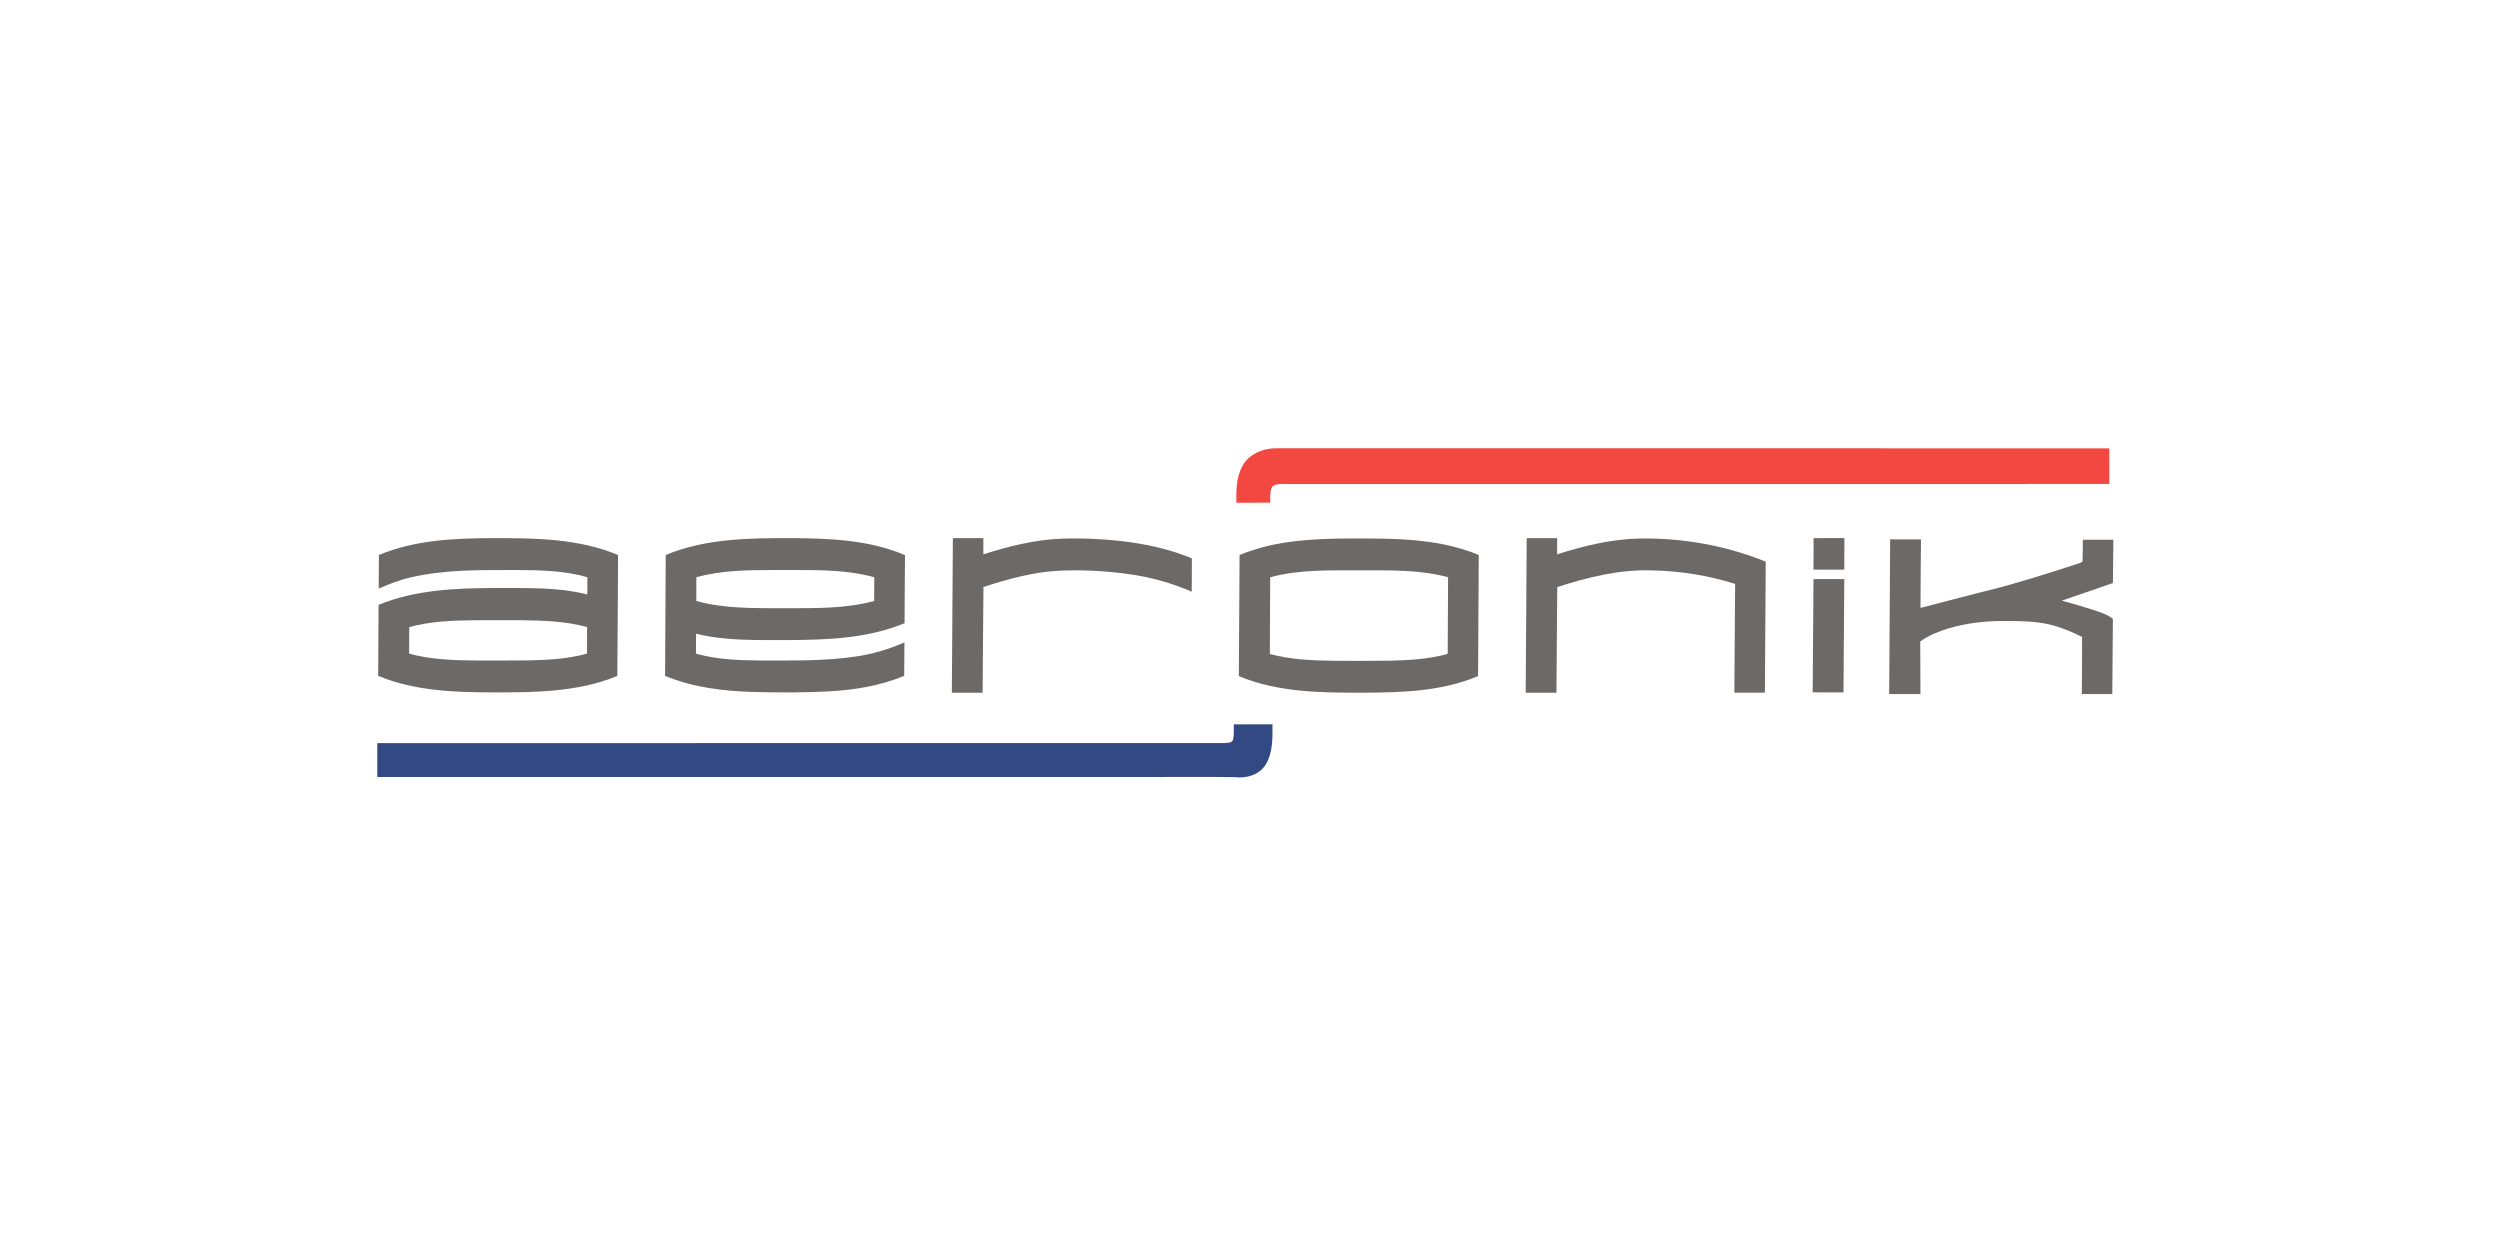 <?xml version="1.0" encoding="UTF-8" standalone="no"?> <svg xmlns="http://www.w3.org/2000/svg" xmlns:xlink="http://www.w3.org/1999/xlink" xmlns:serif="http://www.serif.com/" width="100%" height="100%" viewBox="0 0 300 150" version="1.1" xml:space="preserve" style="fill-rule:evenodd;clip-rule:evenodd;stroke-linejoin:round;stroke-miterlimit:2;"> <g transform="matrix(0.079,0,0,0.077,49.543,-24.483)"> <g transform="matrix(1.754,0,0,1.788,-229.953,965.924)"> <path d="M849.94,42.96C855.62,33.31 867.09,28.52 877.93,28.3C1118.69,28.39 1359.45,28.2 1600.2,28.4C1600.3,38.74 1600.28,49.09 1600.25,59.43C1361.2,59.52 1122.15,59.43 883.1,59.48C880.09,59.59 876.25,59.8 874.71,62.86C873.17,66.97 873.63,71.46 873.61,75.76C863.82,75.81 854.03,75.78 844.24,75.77C844.1,64.67 844.24,52.86 849.94,42.96Z" style="fill:rgb(243,72,65);fill-rule:nonzero;"></path> </g> <g transform="matrix(1.754,0,0,1.788,-229.953,965.924)"> <path d="M101.7,121.31C132.71,108.31 166.85,106.75 200.02,106.64C236.61,106.6 274.54,106.85 308.81,121.36C308.62,156.49 308.49,191.63 308.16,226.76C274.03,240.99 236.38,241.14 200.01,241.1C166.66,241 132.25,239.81 101.06,226.66C101.19,206.04 101.26,185.43 101.41,164.81C133.49,151.51 168.79,150.25 203.04,150.11C229.46,150.28 256.34,149.16 282.17,155.73C282.24,150.73 282.26,145.72 282.25,140.72C262.06,134.82 240.82,134.56 219.96,134.44C189.54,134.48 158.69,133.89 128.9,140.96C119.43,143.13 110.42,146.78 101.52,150.6C101.51,140.84 101.59,131.07 101.7,121.31M127.95,184.21C127.99,191.91 127.82,199.62 127.9,207.33C146.77,212.58 166.52,213.12 185.98,213.31C201.34,213.27 216.7,213.43 232.06,213.2C248.8,212.82 265.73,211.83 281.93,207.28C281.91,199.57 282.02,191.86 282,184.16C263.14,178.96 243.43,178.39 223.99,178.19C211,178.19 198.01,178.18 185.02,178.2C165.89,178.43 146.49,179.03 127.95,184.21Z" style="fill:rgb(109,105,102);fill-rule:nonzero;"></path> </g> <g transform="matrix(1.754,0,0,1.788,-229.953,965.924)"> <path d="M350.09,121.33C384.43,106.92 422.35,106.58 458.98,106.64C492.14,106.85 526.43,108.11 557.32,121.5C557.05,141.26 557.07,161.02 556.94,180.78C525.73,193.85 491.33,195.28 457.95,195.49C430.72,195.33 403.03,196.61 376.37,189.96C376.35,195.74 376.33,201.53 376.28,207.32C394.68,212.62 413.99,213.12 433.01,213.32C460.02,213.24 487.19,213.93 513.99,209.92C528.78,207.88 543.16,203.56 556.8,197.52C556.79,207.23 556.72,216.95 556.63,226.66C536.13,235.32 513.9,238.91 491.8,240.2C469.89,241.38 447.93,241.29 426,240.74C400.03,239.97 373.68,236.79 349.52,226.71C349.63,191.58 349.9,156.45 350.09,121.33M376.61,140.77C376.68,147.65 376.55,154.53 376.55,161.41C401.39,168.4 427.45,167.57 453,167.75C478.93,167.57 505.38,168.43 530.61,161.42C530.61,154.52 530.71,147.63 530.67,140.73C502.15,132.86 472.26,134.76 443,134.44C420.78,134.53 398.16,134.66 376.61,140.77Z" style="fill:rgb(109,105,102);fill-rule:nonzero;"></path> </g> <g transform="matrix(1.754,0,0,1.788,-229.953,965.924)"> <path d="M598.76,106.64C607.55,106.61 616.35,106.61 625.14,106.64C625.12,111.34 625.08,116.05 625.17,120.75C647.17,113.73 669.8,108 692.98,107.12C712.71,106.49 732.51,107.5 752.07,110.17C770.42,112.77 788.63,117.1 805.75,124.29C805.76,133.97 805.62,143.66 805.62,153.34C788.23,145.71 769.81,140.57 751,137.99C730.79,135.19 710.31,134.06 689.93,135.09C667.75,136.31 646.23,142.37 625.24,149.27C624.86,179.97 624.85,210.68 624.53,241.38C615.65,241.38 606.76,241.36 597.88,241.39C598.2,196.47 598.42,151.56 598.76,106.64Z" style="fill:rgb(109,105,102);fill-rule:nonzero;"></path> </g> <g transform="matrix(1.754,0,0,1.788,-229.953,965.924)"> <path d="M896.14,109.2C919.68,106.57 943.4,106.86 967.05,107.04C996.53,107.41 1026.72,109.73 1054.18,121.36C1054.02,156.53 1053.78,191.71 1053.59,226.88C1022.26,240.29 987.54,241.2 953.98,241.38C917.81,241.37 880.32,241.22 846.41,226.92C846.68,191.72 846.8,156.53 847.04,121.34C862.69,114.87 879.34,111.06 896.14,109.2M873.57,140.77C873.53,163.05 873.26,185.34 873.27,207.63C891.08,212.52 909.65,213.31 928.02,213.54C944.44,213.66 960.87,213.68 977.3,213.47C993.96,213.07 1010.83,212.18 1026.93,207.6C1027.79,205.63 1027.1,203.15 1027.31,200.99C1027.4,180.9 1027.59,160.81 1027.6,140.72C1002.68,133.87 976.57,134.84 950.98,134.69C925.12,134.85 898.73,133.8 873.57,140.77Z" style="fill:rgb(109,105,102);fill-rule:nonzero;"></path> </g> <g transform="matrix(1.754,0,0,1.788,-229.953,965.924)"> <path d="M1095.71,106.63C1104.51,106.62 1113.32,106.62 1122.14,106.63C1122.01,111.34 1122.05,116.06 1122.08,120.77C1145.36,113.28 1169.42,107.4 1193.99,106.99C1231.06,106.41 1268.35,113.13 1302.7,127.17C1302.5,165.24 1302.23,203.31 1301.99,241.37C1293.17,241.37 1284.35,241.39 1275.54,241.37C1275.84,209.76 1275.88,178.15 1276.21,146.54C1252.9,139.1 1228.47,135.24 1204.01,134.76C1176.04,133.83 1148.6,140.77 1122.17,149.27C1121.84,179.97 1121.77,210.68 1121.48,241.39C1112.6,241.37 1103.71,241.37 1094.83,241.38C1095.12,196.46 1095.39,151.54 1095.71,106.63Z" style="fill:rgb(109,105,102);fill-rule:nonzero;"></path> </g> <g transform="matrix(1.754,0,0,1.788,-229.953,965.924)"> <path d="M1344.18,106.64C1353.06,106.58 1361.95,106.67 1370.84,106.59C1370.88,115.77 1370.76,124.95 1370.74,134.13C1361.84,134.11 1352.94,134.15 1344.04,134.1C1344.16,124.95 1344.15,115.79 1344.18,106.64Z" style="fill:rgb(109,105,102);fill-rule:nonzero;"></path> </g> <g transform="matrix(1.754,0,0,1.788,-229.953,965.924)"> <path d="M1409.62,242.53C1409.87,197.6 1410.14,152.66 1410.47,107.72C1419.36,107.78 1428.26,107.71 1437.16,107.76C1436.93,127.66 1436.86,147.56 1436.73,167.46C1459.8,161.51 1482.79,155.28 1505.92,149.55C1526.42,143.84 1546.75,137.49 1566.99,130.9C1570.28,129.57 1574.14,129.06 1577.06,127.1C1577.29,120.76 1577.22,114.41 1577.33,108.06C1586.13,108.07 1594.95,108.05 1603.76,108.06C1603.65,120.64 1603.52,133.21 1603.38,145.79C1588.64,150.91 1573.87,155.95 1559.16,161.14C1568.39,163.7 1577.59,166.35 1586.7,169.3C1592.48,171.27 1598.47,173.14 1603.35,176.96C1603.08,198.83 1603.12,220.71 1602.84,242.58C1594.04,242.57 1585.25,242.55 1576.46,242.56C1576.49,225.95 1576.81,209.34 1576.66,192.73C1567.76,188.34 1558.6,184.33 1548.91,182.04C1536.52,178.99 1523.67,178.94 1510.98,178.87C1494.19,178.66 1477.28,180.51 1461.15,185.26C1452.47,187.93 1443.86,191.33 1436.51,196.74C1436.64,212.01 1436.67,227.28 1436.7,242.55C1427.67,242.56 1418.64,242.6 1409.62,242.53Z" style="fill:rgb(109,105,102);fill-rule:nonzero;"></path> </g> <g transform="matrix(1.754,0,0,1.788,-229.953,965.924)"> <path d="M1344.07,142.31L1370.75,142.31C1370.5,175.24 1370.26,208.18 1370.05,241.12C1361.15,241.1 1352.25,241.21 1343.35,241.05C1343.6,208.14 1343.81,175.22 1344.07,142.31Z" style="fill:rgb(109,105,102);fill-rule:nonzero;"></path> </g> <g transform="matrix(1.754,0,0,1.788,-229.953,965.924)"> <path d="M842.05,268.95C853.21,268.92 864.38,268.94 875.54,268.93C875.62,280.91 875.99,293.86 869.42,304.42C863.87,313.1 852.75,316.25 842.94,314.96C821.31,314.64 799.66,314.92 778.01,314.82C552.11,314.83 326.21,314.82 100.31,314.83C100.3,304.99 100.29,295.15 100.3,285.31C344.84,285.28 589.39,285.33 833.93,285.28C836.6,285.08 840.91,285.34 841.5,281.88C842.36,277.63 841.96,273.26 842.05,268.95Z" style="fill:rgb(51,73,131);fill-rule:nonzero;"></path> </g> </g> </svg> 